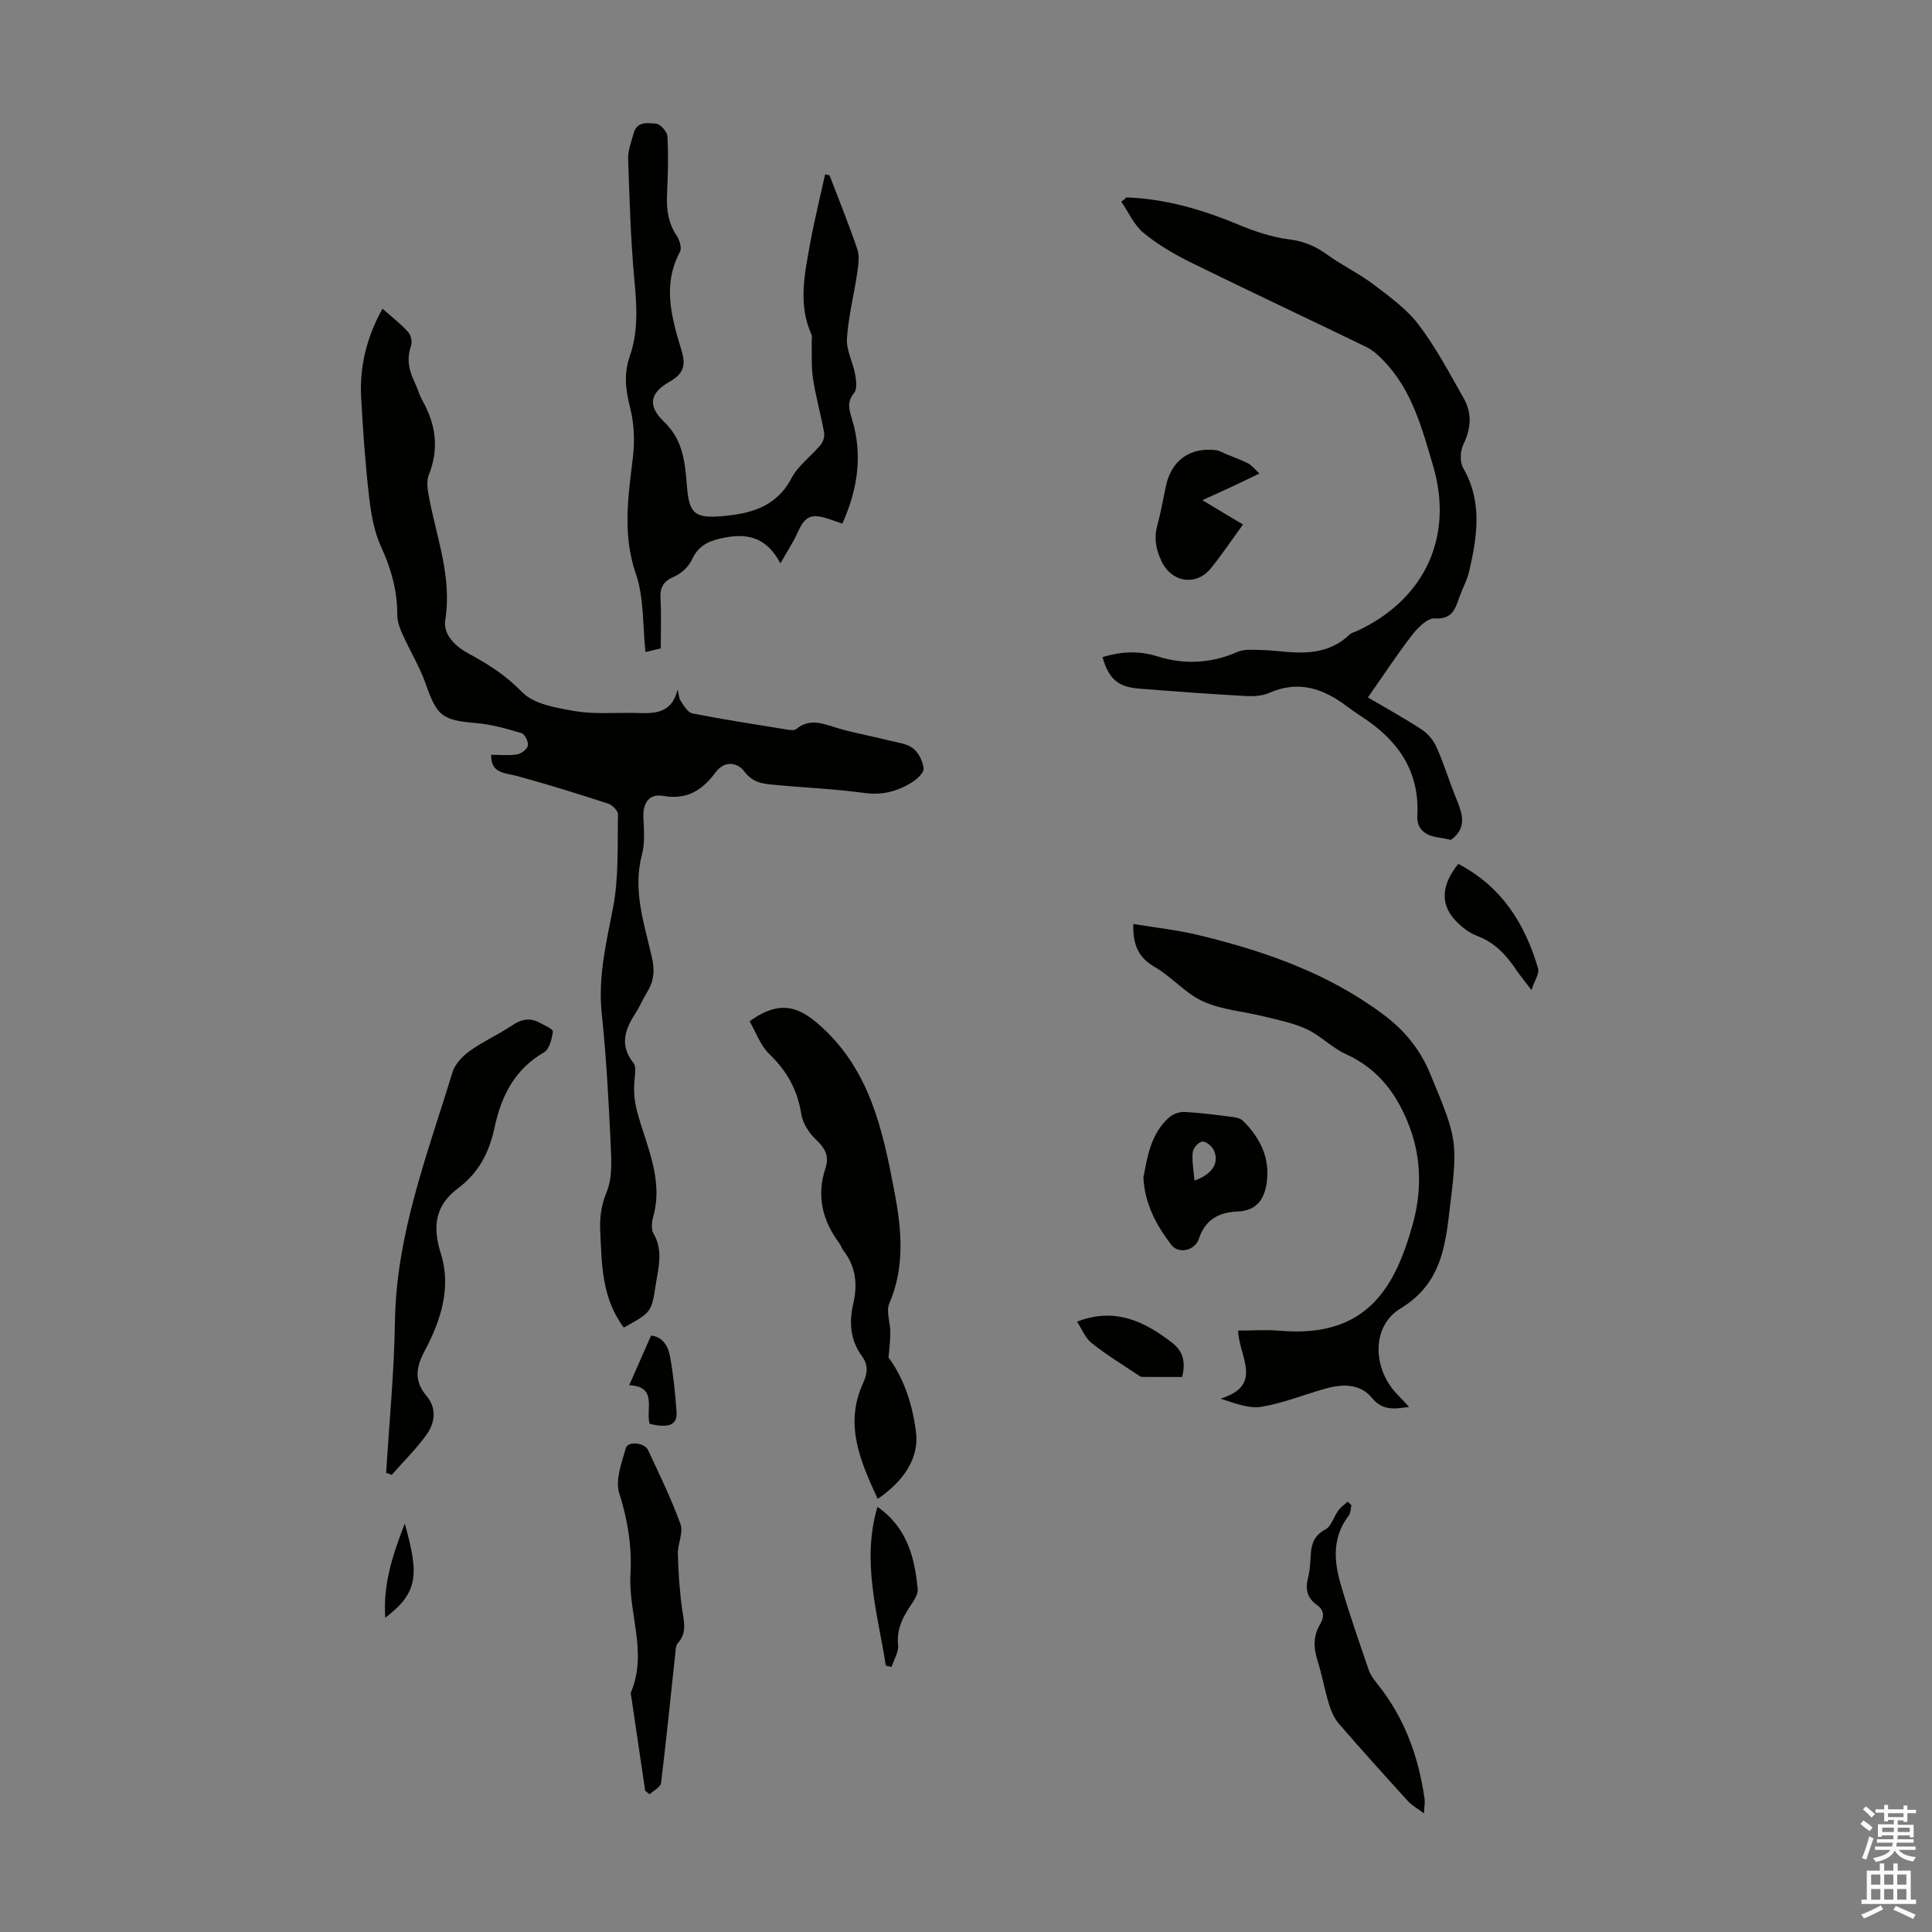<svg enable-background="new 0 0 400 400" viewBox="0 0 400 400" xmlns="http://www.w3.org/2000/svg"><rect x="0" y="0" width="400" height="400" fill="#808080" stroke="none"/><g fill="#010100"><path d="m129.15 274.86c-4.58-6.1-4.56-13.13-4.88-20.04-.13-2.74.2-5.28 1.33-8.03 1.24-3.02.98-6.79.82-10.2-.42-8.94-.9-17.89-1.84-26.79-.79-7.53.93-14.58 2.34-21.85 1.22-6.28.89-12.86 1.03-19.32.02-.76-1.18-1.97-2.04-2.25-6.23-2.02-12.48-3.98-18.8-5.7-2.55-.7-5.5-.47-5.42-4.41 1.81 0 3.61.2 5.34-.08.87-.14 2.12-1.06 2.26-1.8.15-.8-.63-2.4-1.32-2.6-3.06-.92-6.2-1.81-9.37-2.08-7.11-.62-8.11-1.43-10.47-8.15-1.24-3.52-3.24-6.77-4.77-10.2-.57-1.27-1.12-2.7-1.11-4.06.02-5.02-1.28-9.59-3.38-14.17-1.44-3.14-2.05-6.77-2.45-10.24-.78-6.78-1.26-13.59-1.64-20.4-.38-6.49 1.09-12.61 4.41-18.58 1.9 1.68 3.75 3.11 5.3 4.81.58.64.9 2.05.61 2.86-.98 2.77-.39 5.23.81 7.71.58 1.21.93 2.54 1.58 3.7 2.76 4.94 3.45 9.94 1.28 15.35-.56 1.4-.19 3.3.11 4.9 1.59 8.29 4.7 16.3 3.31 25.09-.49 3.13 2.15 5.55 4.92 7.04 4.02 2.17 7.67 4.49 10.98 7.92 2.39 2.48 6.96 3.23 10.71 3.9 3.81.68 7.8.38 11.71.4 3.94.02 8.38.9 9.79-4.85.2.81.21 1.73.64 2.39.65.99 1.47 2.4 2.42 2.58 6.58 1.28 13.21 2.31 19.83 3.38.53.09 1.27.16 1.62-.12 3.05-2.54 6.03-.93 9.11-.07 3.44.96 6.96 1.61 10.43 2.47 1.62.4 3.49.61 4.71 1.58 1.14.91 1.99 2.66 2.17 4.13.1.84-1.24 2.12-2.22 2.76-3.05 1.98-6.29 2.86-10.11 2.33-6.08-.84-12.25-1.07-18.38-1.66-2.37-.23-4.6-.35-6.39-2.76-1.41-1.89-4.08-2.41-5.99.17-2.71 3.66-5.89 5.74-10.85 4.86-2.95-.52-4.23 1.54-4.08 4.56.13 2.55.33 5.23-.31 7.64-1.97 7.46.54 14.4 2.11 21.43.59 2.63.35 4.78-1.02 6.98-.88 1.42-1.51 3-2.43 4.4-2.19 3.38-3.33 6.65-.4 10.3.6.75.31 2.32.21 3.5-.19 2.23-.08 4.17.54 6.54 1.86 7.02 5.49 13.96 3.35 21.68-.31 1.13-.48 2.69.05 3.6 2.02 3.46 1.02 6.94.48 10.42-.9 5.9-.95 5.89-6.64 9.03z"/><path d="m233.24 40.87c8.12.3 15.75 2.54 23.22 5.66 3.34 1.39 6.89 2.58 10.45 3.03 3.04.38 5.45 1.4 7.87 3.16 3.07 2.23 6.56 3.87 9.57 6.16 3.34 2.53 6.9 5.09 9.39 8.38 3.56 4.69 6.34 9.99 9.27 15.13 1.78 3.12 1.59 6.29-.03 9.61-.66 1.35-.77 3.64-.06 4.87 4.06 7.01 2.92 14.21 1.25 21.45-.4 1.72-1.29 3.33-1.91 5.01-.92 2.48-1.39 4.97-5.24 4.71-1.49-.1-3.49 1.93-4.67 3.45-3.13 4.05-5.94 8.35-9.14 12.91 3.98 2.35 7.68 4.37 11.19 6.68 1.28.84 2.42 2.24 3.04 3.65 1.45 3.26 2.5 6.69 3.82 10.01 1.28 3.22 2.85 6.4-.84 9.14-.79-.15-1.83-.37-2.88-.54-2.53-.4-4.24-1.75-4.1-4.41.52-9.32-4.05-15.71-11.49-20.54-1.03-.67-2.05-1.37-3.03-2.11-4.91-3.73-10.08-5.52-16.17-2.81-1.46.65-3.3.72-4.94.63-7.36-.42-14.71-.94-22.06-1.54-4.35-.35-6.2-2.05-7.49-6.51 3.87-1.16 7.4-1.41 11.6-.09 5.17 1.62 10.9 1.43 16.2-.93.77-.34 1.69-.5 2.54-.5 2.01.01 4.03.07 6.03.28 5.31.56 10.47.67 14.73-3.37.46-.44 1.19-.61 1.79-.89 13.84-6.52 19.91-19.45 15.53-34.21-2.27-7.65-4.34-15.57-10.16-21.6-1.06-1.09-2.24-2.21-3.58-2.87-12.06-5.86-24.2-11.54-36.23-17.45-3.49-1.72-6.94-3.73-9.93-6.18-1.98-1.62-3.11-4.27-4.62-6.47.38-.29.73-.6 1.08-.9z"/><path d="m171.74 36.28c1.95 5.1 4.02 10.17 5.76 15.34.5 1.48.21 3.31-.03 4.94-.67 4.53-1.83 9.02-2.12 13.57-.15 2.39 1.23 4.85 1.69 7.32.23 1.28.47 3.07-.2 3.89-1.59 1.93-1.02 3.54-.41 5.55 2.23 7.38 1.12 14.46-2.03 21.52-1.16-.4-1.98-.69-2.8-.96-3.71-1.22-4.95-.59-6.53 2.94-.84 1.88-2 3.61-3.49 6.24-3.07-5.73-7.25-6.3-12.35-5.16-2.89.65-4.73 1.71-6 4.44-.67 1.45-2.21 2.85-3.69 3.49-2.22.96-2.92 2.23-2.79 4.56.19 3.34.05 6.7.05 10.28-1.22.29-2.36.57-3.16.76-.6-5.51-.28-11.2-1.99-16.18-2.8-8.16-1.6-15.99-.62-24.07.42-3.44.26-7.15-.6-10.48-.93-3.61-1.28-6.97-.06-10.46 1.82-5.21 1.48-10.47.97-15.88-.77-8.33-1.01-16.71-1.29-25.08-.06-1.72.68-3.47 1.12-5.19.66-2.61 2.98-2.2 4.68-2.05.89.08 2.28 1.66 2.33 2.63.22 4 .11 8.02-.08 12.03-.14 3.1.24 5.94 2.04 8.59.59.88 1.05 2.53.62 3.32-3.69 6.91-1.67 13.71.35 20.41.94 3.12.39 4.79-2.46 6.42-4.14 2.36-4.62 5.02-1.17 8.31 4.01 3.82 4.35 8.53 4.75 13.42.45 5.49 1.56 6.6 7.1 6.14 5.91-.49 11.35-1.82 14.54-7.88 1.39-2.64 4.09-4.56 6.06-6.93.52-.62.83-1.74.69-2.53-.68-3.73-1.72-7.41-2.3-11.16-.38-2.46-.2-5-.27-7.51-.01-.54.15-1.17-.05-1.62-2.8-6.23-1.41-12.54-.28-18.8.88-4.81 2.06-9.57 3.11-14.35.31.08.61.13.91.18z"/><path d="m234.64 191.3c4.64.77 9.18 1.25 13.58 2.32 13.66 3.31 26.81 7.89 38.23 16.46 4.29 3.21 7.5 7.07 9.62 12.15 5.9 14.16 5.78 14.06 3.9 29.57-.95 7.87-2.4 14.47-10.06 19.14-6.1 3.72-5.7 12.62-.54 17.83.7.7 1.35 1.44 2.36 2.52-3.13.44-5.48.8-7.68-1.87-2.48-3.01-6.13-2.9-9.63-1.92-4.4 1.23-8.7 2.99-13.17 3.75-2.58.44-5.43-.65-8.55-1.68 9.09-2.78 3.72-8.85 3.65-14.09 3.06 0 5.85-.21 8.59.03 17.93 1.57 23.84-8.79 27.52-21.93 1.83-6.55 1.88-13.35-.47-19.85-2.46-6.77-6.4-12.35-13.33-15.48-2.88-1.3-5.21-3.8-8.08-5.15-2.76-1.3-5.87-1.9-8.86-2.65-4.22-1.05-8.74-1.36-12.62-3.11-3.67-1.65-6.49-5.1-10.04-7.14-3.42-1.98-4.53-4.65-4.42-8.9z"/><path d="m183.96 281.06c3.35 4.5 5.02 10.14 5.69 15.42.71 5.5-2.71 10.31-7.94 13.85-3.57-7.79-6.96-15.39-3.02-23.96.93-2.02 1.12-3.77-.22-5.58-2.44-3.3-2.7-7.02-1.82-10.82.94-4.04.56-7.73-2.04-11.07-.34-.43-.48-1.02-.81-1.46-3.55-4.75-4.8-9.89-2.87-15.66.8-2.39-.14-4.11-1.99-5.84-1.43-1.34-2.74-3.37-3.04-5.26-.79-4.99-2.95-8.93-6.6-12.43-1.87-1.79-2.8-4.55-4.1-6.8 6.63-4.84 10.7-2.73 15.13 1.37 9.85 9.12 12.46 21.32 14.81 33.66 1.5 7.86 2.31 15.67-1.03 23.42-.7 1.63.23 3.91.22 5.9.01 1.81-.24 3.63-.37 5.26z"/><path d="m79.95 304.94c.63-10.44 1.66-20.87 1.82-31.32.27-18.11 6.75-34.7 11.91-51.62.52-1.69 2.07-3.33 3.56-4.4 2.81-2 6.02-3.44 8.89-5.37 1.89-1.27 3.65-1.55 5.6-.49 1 .55 2.81 1.34 2.74 1.82-.21 1.53-.71 3.66-1.83 4.31-6.16 3.56-8.88 9.11-10.29 15.74-1.05 4.9-3.22 9.21-7.45 12.35-4.71 3.5-5.46 7.82-3.62 13.61 2.19 6.88.02 13.8-3.3 20.01-1.86 3.49-2.34 6.27.35 9.46 2.17 2.57 1.72 5.61-.1 8.11-2.13 2.91-4.73 5.48-7.12 8.2-.38-.15-.77-.28-1.16-.41z"/><path d="m133.58 370.78c-.95-6.39-1.89-12.78-2.83-19.17-.06-.44-.24-.96-.09-1.33 3.44-8.14-.59-16.25-.13-24.38.33-5.7-.57-11.23-2.33-16.79-.85-2.7.52-6.25 1.36-9.28.42-1.51 3.87-1.2 4.62.41 2.36 5.06 4.83 10.09 6.71 15.32.63 1.76-.61 4.12-.55 6.19.11 3.84.36 7.69.9 11.5.34 2.46 1.07 4.75-.88 6.91-.5.56-.49 1.64-.58 2.49-.96 8.84-1.83 17.69-2.92 26.52-.11.85-1.54 1.54-2.36 2.3-.31-.23-.61-.46-.92-.69z"/><path d="m279.8 311.65c-.18.73-.15 1.63-.58 2.17-3.37 4.39-3.07 9.25-1.67 14.09 1.74 6 3.8 11.91 5.83 17.83.38 1.12 1.18 2.14 1.93 3.08 5.52 6.92 8.39 14.92 9.63 23.59.11.75-.05 1.53-.13 3.03-1.39-1.05-2.51-1.65-3.32-2.55-4.82-5.3-9.62-10.61-14.3-16.03-.97-1.12-1.61-2.64-2.05-4.09-.91-2.99-1.45-6.09-2.39-9.07-.82-2.59-.86-5 .53-7.36.92-1.56.94-2.94-.66-4.08-1.98-1.41-2.42-3.24-1.81-5.57.42-1.61.47-3.32.58-4.99.15-2.21.79-3.84 3-5.03 1.25-.67 1.76-2.66 2.72-3.97.5-.69 1.26-1.2 1.9-1.79.27.24.53.49.79.74z"/><path d="m236.73 243.79c.84-4.37 1.54-9.06 5.29-12.41.8-.72 2.16-1.22 3.23-1.16 3.34.17 6.67.62 9.99 1.04.73.09 1.61.31 2.1.79 3.5 3.45 5.59 7.59 4.95 12.6-.43 3.41-1.94 6.01-6.05 6.18-3.75.15-6.67 1.56-8.02 5.63-.84 2.53-4.25 3.2-5.71 1.28-3.06-4.02-5.5-8.41-5.78-13.95zm10.57.64c3.82-1.36 5.23-3.77 3.96-6.38-.39-.81-1.66-1.81-2.38-1.7-.77.12-1.85 1.37-1.94 2.22-.18 1.81.19 3.68.36 5.86z"/><path d="m257.35 108.59c-2.31 3.17-4.35 6.23-6.66 9.08-3.08 3.79-8.18 2.89-10.24-1.53-1.13-2.42-1.57-4.75-.84-7.38.74-2.68 1.2-5.44 1.79-8.17 1.12-5.25 4.98-8.04 10.34-7.39.72.09 1.41.52 2.1.81 1.53.63 3.1 1.18 4.57 1.93.75.39 1.31 1.15 2.34 2.1-2.29 1.1-4.06 1.96-5.84 2.79-1.8.84-3.61 1.65-5.97 2.73 3.06 1.85 5.66 3.39 8.41 5.03z"/><path d="m301.92 178.86c9.04 4.72 13.82 12.44 16.52 21.63.31 1.06-.72 2.52-1.36 4.49-1.46-1.92-2.32-2.94-3.07-4.05-2.08-3.1-4.45-5.75-8.13-7.14-1.71-.64-3.34-1.9-4.6-3.26-3.14-3.4-2.84-7.37.64-11.67z"/><path d="m183.4 344.85c-1.69-10.85-5.07-21.61-1.73-32.87 6.15 4.28 7.7 10.47 8.33 17.02.09.94-.58 2.07-1.16 2.93-1.77 2.63-3.26 5.2-2.9 8.65.15 1.45-.87 3.03-1.36 4.55-.4-.1-.79-.19-1.18-.28z"/><path d="m244.75 285.09c-2.65 0-5.19 0-7.74-.01-.33 0-.73.03-.98-.13-3.36-2.25-6.84-4.36-10-6.87-1.36-1.08-2.07-2.98-3.04-4.45 7.89-3.04 13.97-.05 19.71 4.39 2.33 1.8 2.78 4.09 2.05 7.07z"/><path d="m130.27 286.8c1.54-3.49 2.97-6.74 4.52-10.27 2.23.17 3.52 2.02 3.92 4.22.7 3.84 1.1 7.74 1.37 11.63.18 2.63-1.66 3.37-5.58 2.4-.87-2.93 1.73-7.75-4.23-7.98z"/><path d="m79.76 334.94c-.48-7.13 1.6-13.14 4.04-19.5 3 10.64 2.79 14.29-4.04 19.5z"/></g><path d="m385.2 377.6.6-.7c.6.4 1.3.9 1.9 1.5l-.6.7c-.8-.5-1.4-1-1.9-1.5zm.3 7.1c.6-1.4 1.1-2.9 1.5-4.5.3.1.6.3.9.4-.5 1.4-1 2.9-1.5 4.4zm.2-10.1.6-.6c.7.5 1.3 1.1 1.9 1.6l-.7.7c-.6-.6-1.2-1.2-1.8-1.7zm8.4-.8h.8v.9h1.8v.7h-1.8v1.8h-.8v-.3h-1.2v.9h3.3v2.6h-.8v-.4h-2.5c0 .3 0 .6-.1.8h3.4v.7h-3.5c0 .3-.1.6-.1.8h4v.7h-3.5c.7.9 1.9 1.3 3.6 1.5-.2.2-.4.5-.6.9-1.9-.3-3.2-1.1-3.8-2.3-.5 1.1-1.8 2-3.9 2.4-.2-.3-.4-.5-.6-.8 1.9-.4 3.1-.9 3.6-1.7h-3.2v-.7h3.5c.1-.2.1-.5.2-.8h-3.3v-.7h3.4c0-.2 0-.5 0-.8h-2.4v.3h-.8v-2.6h3.3v-.9h-1.2v.3h-.8v-1.8h-1.8v-.7h1.8v-.9h.8v.9h3.2zm-4.4 5.5h2.4c0-.3 0-.6 0-.9h-2.4zm1.2-3.1h3.2v-.8h-3.2zm4.4 2.2h-2.4v.9h2.5v-.9z" fill="#fbfafc"/><path d="m389.2 385.8h.9v1.5h1.9v-1.5h.9v1.5h2.7v6h1.1v.9h-11.3v-.9h1.1v-6h2.7zm.2 8.7.5.8c-1.2.6-2.5 1.3-4 1.9-.2-.3-.3-.6-.6-.8 1.6-.6 3-1.3 4.1-1.9zm-2-4.3h1.9v-2.1h-1.9zm0 3.1h1.9v-2.2h-1.9zm2.7-3.1h1.9v-2.1h-1.9zm0 3.1h1.9v-2.2h-1.9zm2.4 1.3c1.4.6 2.7 1.2 4.1 1.8l-.5.9c-1.5-.7-2.8-1.4-4.1-1.9zm2.2-6.5h-1.9v2.1h1.9zm-1.9 5.2h1.9v-2.2h-1.9z" fill="#fbfafc"/></svg>
